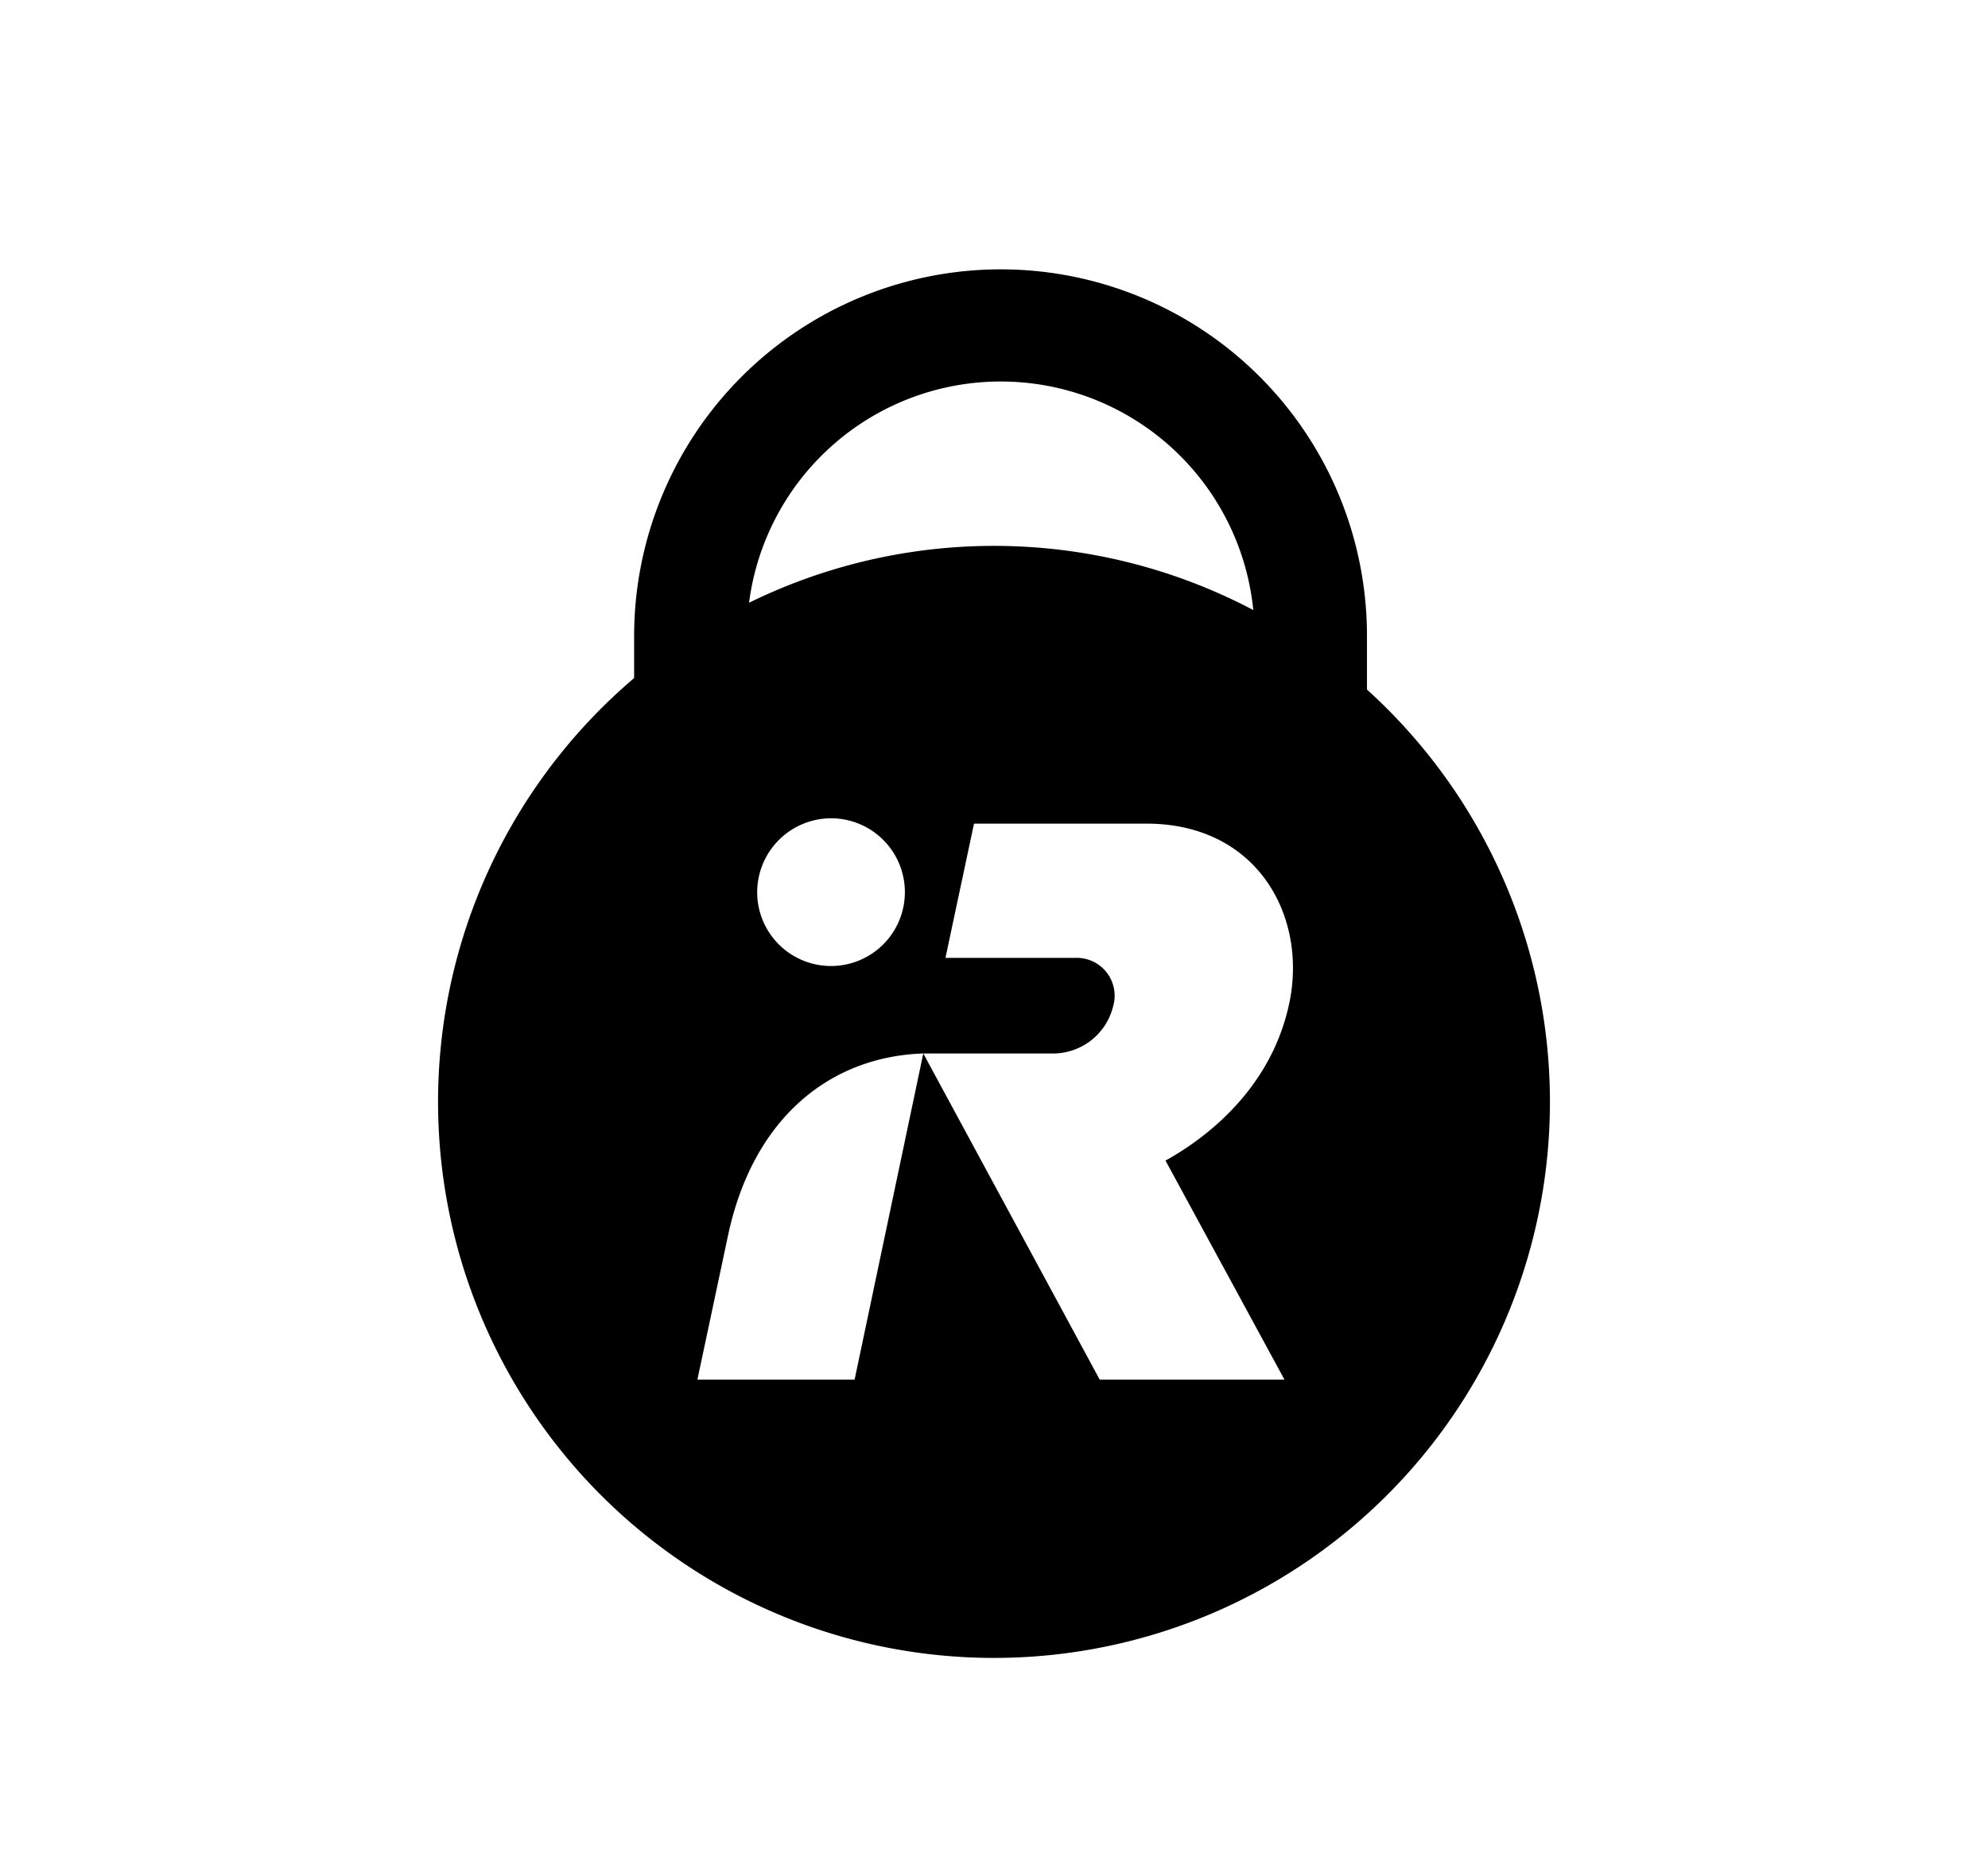 <svg id="Vrstva_1" data-name="Vrstva 1" xmlns="http://www.w3.org/2000/svg" xmlns:xlink="http://www.w3.org/1999/xlink" viewBox="0 0 219.737 206.579">
  <defs>
    <clipPath id="clip-path">
      <rect x="48.419" y="60.328" width="122.898" height="122.897" fill="none"/>
    </clipPath>
  </defs>
  <g>
    <g clip-path="url(#clip-path)">
      <path d="M142.488,110.95c-2.159,10.079-10.192,15.391-13.664,17.311L141.975,152.471H121.554l-19.501-36.048-7.593,36.048H77.084l3.384-15.921c2.698-12.721,11.016-19.761,21.585-20.127h14.566a6.845,6.845,0,0,0,6.423-5.236,4.182,4.182,0,0,0-4.173-5.327l-14.366-0,3.155-14.836,19.083 0c12.237.007,17.822,10.241,15.748,19.927ZM91.902,90.433a8.163,8.163,0,1,1-8.21,8.163,8.187,8.187,0,0,1,8.21-8.163Zm17.71-30.105a61.449,61.449,0,1,0,61.705,61.191,61.449,61.449,0,0,0-61.705-61.191Z"/>
    </g>
    <path d="M110.622,29.767A40.534,40.534,0,0,0,70.092,70.237v5.147A59.95,59.95,0,0,1,82.725,67.196a28.053,28.053,0,0,1,55.852.76,61.257,61.257,0,0,1,12.516,8.656v-6.375A40.484,40.484,0,0,0,110.622,29.767Z"/>
  </g>
</svg>
